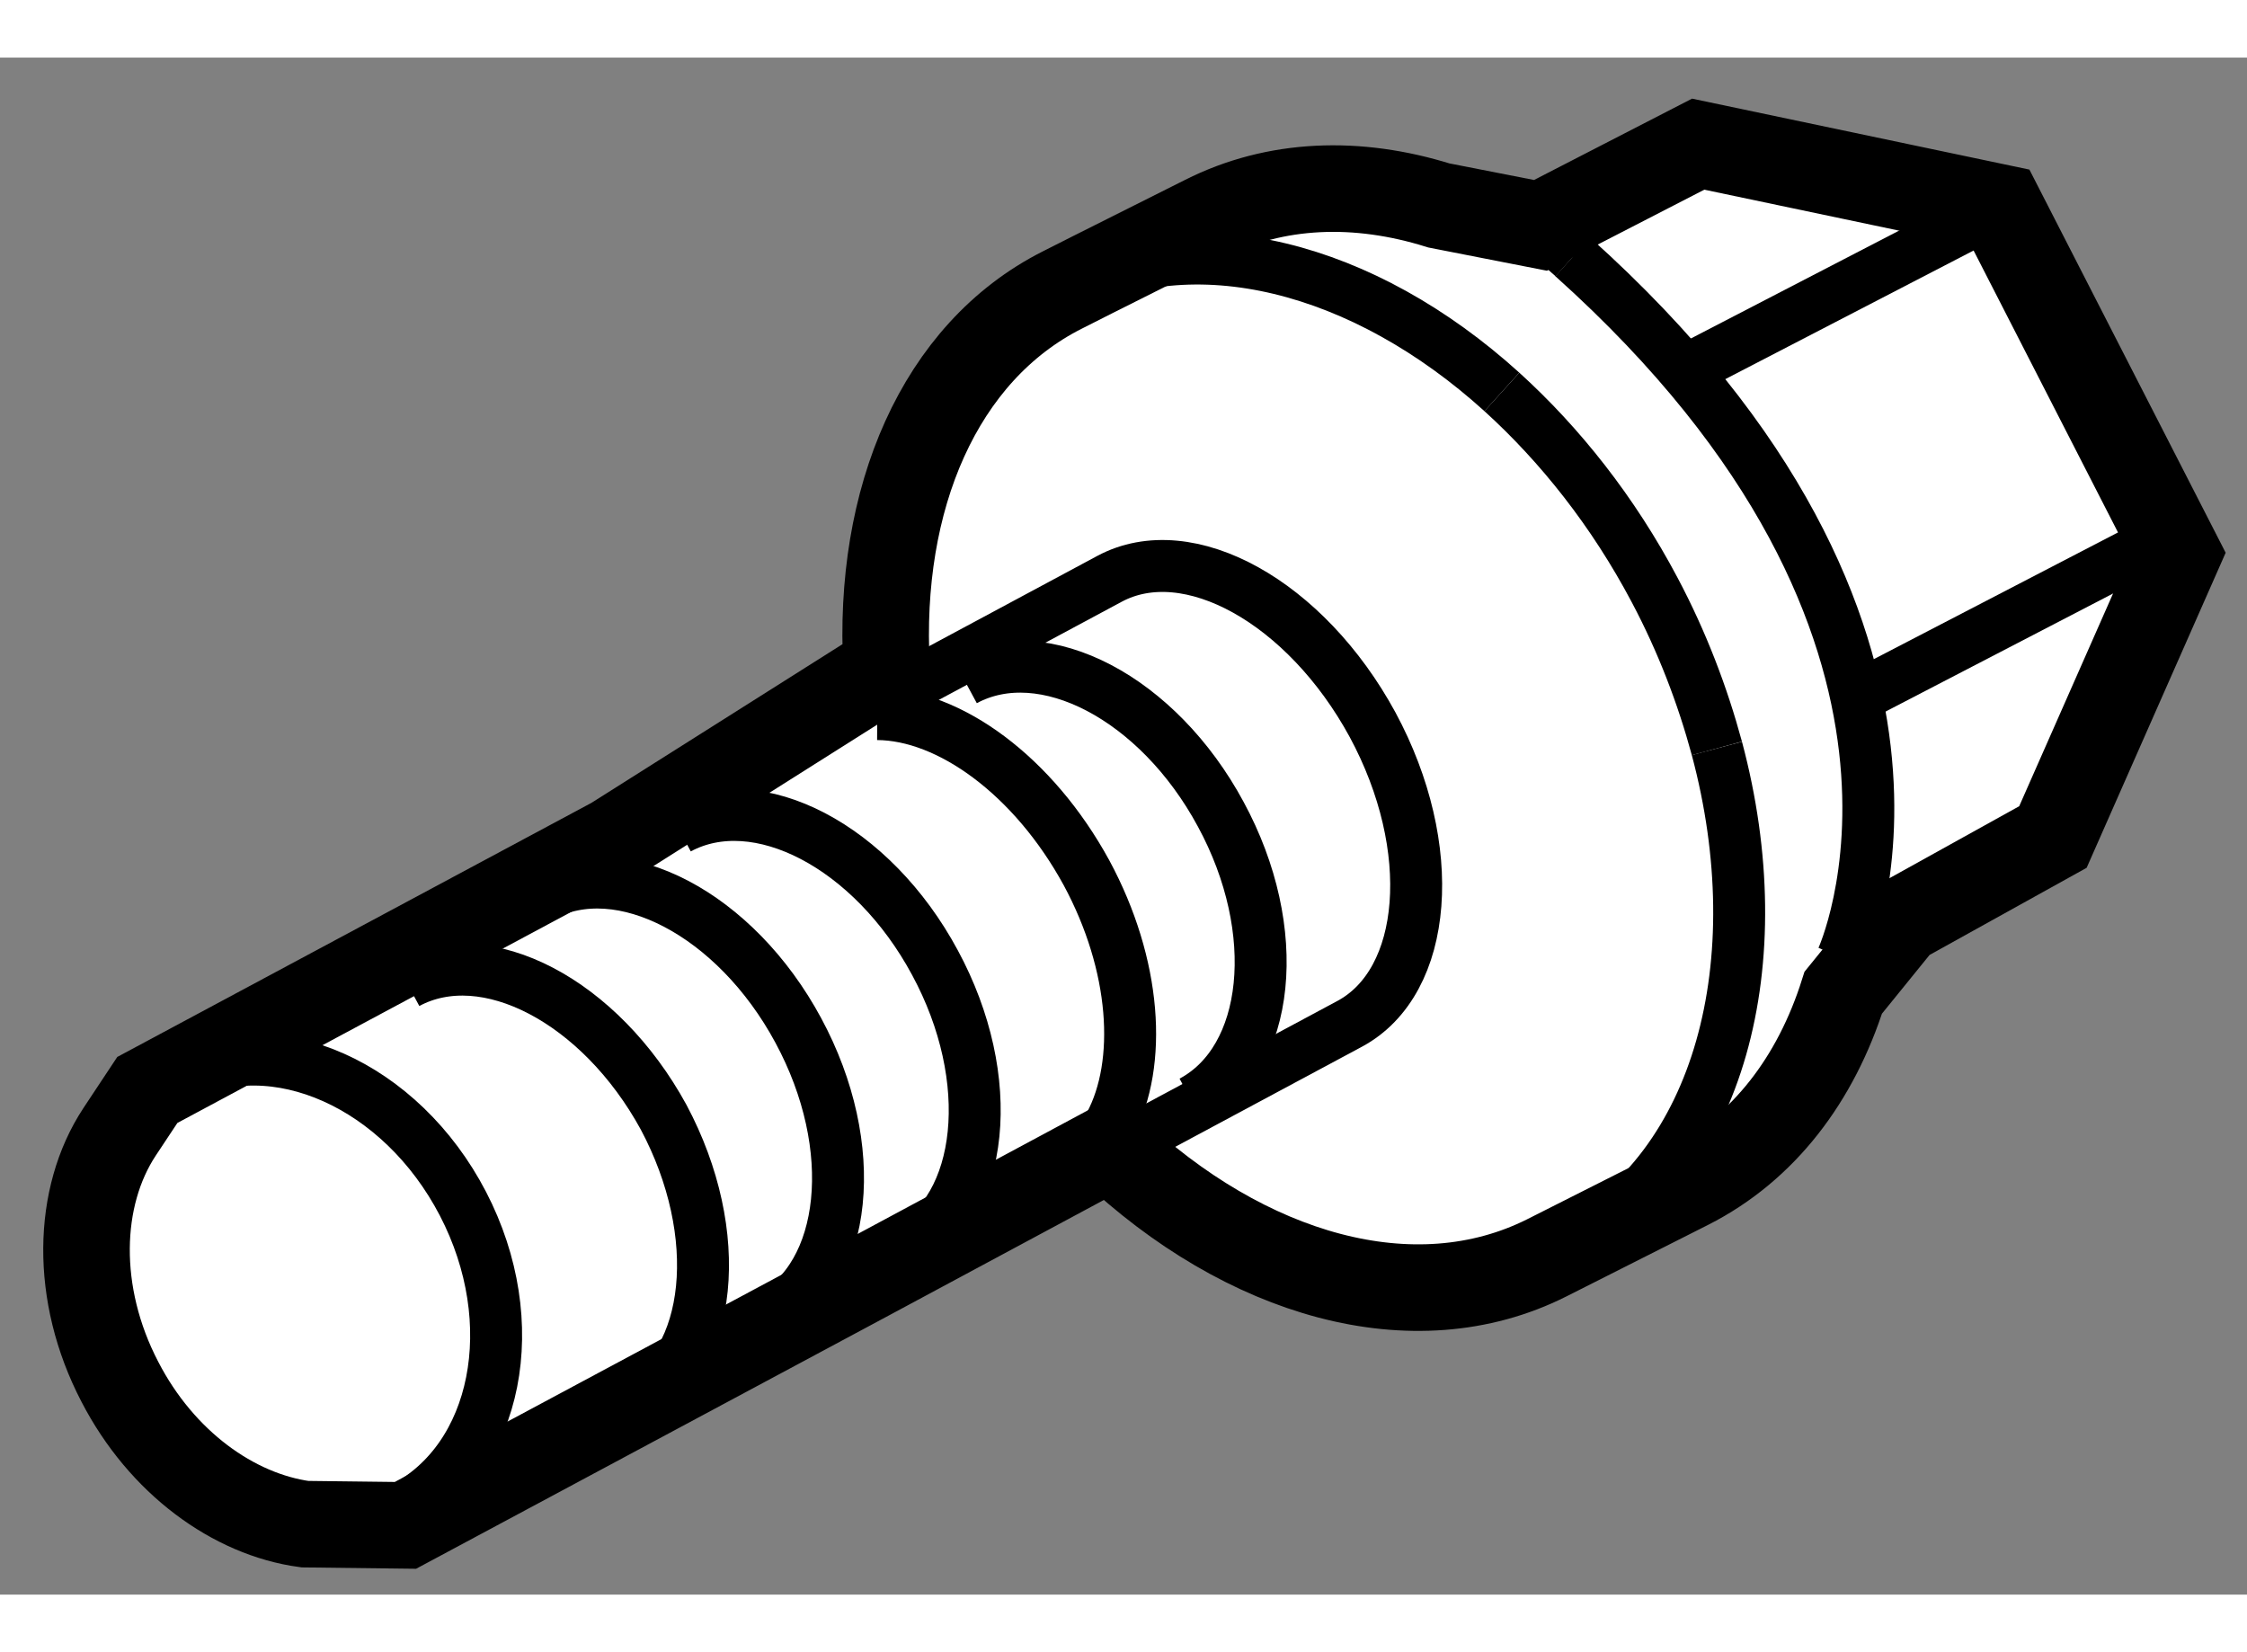 <?xml version="1.0" encoding="utf-8"?>
<!-- Generator: Adobe Illustrator 15.1.0, SVG Export Plug-In . SVG Version: 6.00 Build 0)  -->
<!DOCTYPE svg PUBLIC "-//W3C//DTD SVG 1.1//EN" "http://www.w3.org/Graphics/SVG/1.1/DTD/svg11.dtd">
<svg version="1.1" xmlns="http://www.w3.org/2000/svg" xmlns:xlink="http://www.w3.org/1999/xlink" x="0px" y="0px" width="244.8px"
	 height="180px" viewBox="170.994 46.334 12.979 8.878" enable-background="new 0 0 244.8 180" xml:space="preserve">
	
<rect x="170.994" y="46.334" width="12.979" height="8.878" fill="#808080" stroke="none"/>
	
<g><path fill="#FFFFFF" stroke="#000000" stroke-width="0.5" d="M172.755,54.805c-0.412-0.056-0.828-0.356-1.069-0.823
				c-0.264-0.507-0.248-1.068-0.002-1.442l0.161-0.243l2.691-1.442l1.579-0.998c-0.054-0.974,0.304-1.821,1.014-2.18l0.182-0.092
				l0.64-0.321c0.412-0.208,0.884-0.223,1.354-0.076l0.587,0.115l0.911-0.469l1.745,0.367l1.025,2.001l-0.721,1.634l-0.876,0.486
				l-0.335,0.413c-0.158,0.499-0.459,0.898-0.893,1.118l-0.82,0.414c-0.767,0.385-1.74,0.102-2.521-0.638l-1.415,0.76l-2.656,1.423
				L172.755,54.805z"></path><path fill="none" stroke="#000000" stroke-width="0.3" d="M180.911,50.324c0.33,1.235,0.018,2.419-0.847,2.878"></path><path fill="none" stroke="#000000" stroke-width="0.3" d="M179.669,48.265c0.337,0.306,0.643,0.691,0.883,1.145
				c0.159,0.3,0.276,0.608,0.359,0.914"></path><path fill="none" stroke="#000000" stroke-width="0.3" d="M177.132,47.682c0.759-0.4,1.741-0.138,2.537,0.583"></path><path fill="none" stroke="#000000" stroke-width="0.3" d="M176.105,50.041l1.297-0.696c0.456-0.245,1.135,0.134,1.52,0.842
				c0.383,0.709,0.322,1.484-0.132,1.728l-1.229,0.659"></path><path fill="none" stroke="#000000" stroke-width="0.3" d="M176.565,49.931c0.456-0.246,1.119,0.103,1.48,0.773
				c0.365,0.672,0.288,1.417-0.167,1.66"></path><path fill="none" stroke="#000000" stroke-width="0.3" d="M174.123,51.177c0.456-0.244,1.12,0.104,1.482,0.776
				c0.363,0.672,0.287,1.415-0.168,1.658"></path><path fill="none" stroke="#000000" stroke-width="0.3" d="M173.345,51.68c0.454-0.244,1.116,0.104,1.482,0.774
				c0.359,0.673,0.287,1.416-0.17,1.66"></path><path fill="none" stroke="#000000" stroke-width="0.3" d="M180.078,47.485c2.426,2.175,1.556,4.054,1.556,4.054"></path><path fill="none" stroke="#000000" stroke-width="0.3" d="M179.85,47.287c0.079,0.066,0.155,0.132,0.229,0.198"></path><line fill="none" stroke="#000000" stroke-width="0.3" x1="182.547" y1="47.2" x2="180.742" y2="48.135"></line><line fill="none" stroke="#000000" stroke-width="0.3" x1="183.526" y1="49.091" x2="181.807" y2="49.983"></line><path fill="none" stroke="#000000" stroke-width="0.3" d="M172.031,52.224c0.548-0.284,1.28,0.043,1.637,0.73
				c0.357,0.687,0.201,1.474-0.347,1.758"></path><path fill="none" stroke="#000000" stroke-width="0.3" d="M176.061,50.126c0.416,0.002,0.903,0.356,1.209,0.917
				c0.287,0.532,0.324,1.1,0.135,1.454"></path><path fill="none" stroke="#000000" stroke-width="0.3" d="M174.913,50.787c0.456-0.245,1.12,0.103,1.481,0.774
				c0.364,0.672,0.287,1.416-0.166,1.659"></path></g>


</svg>